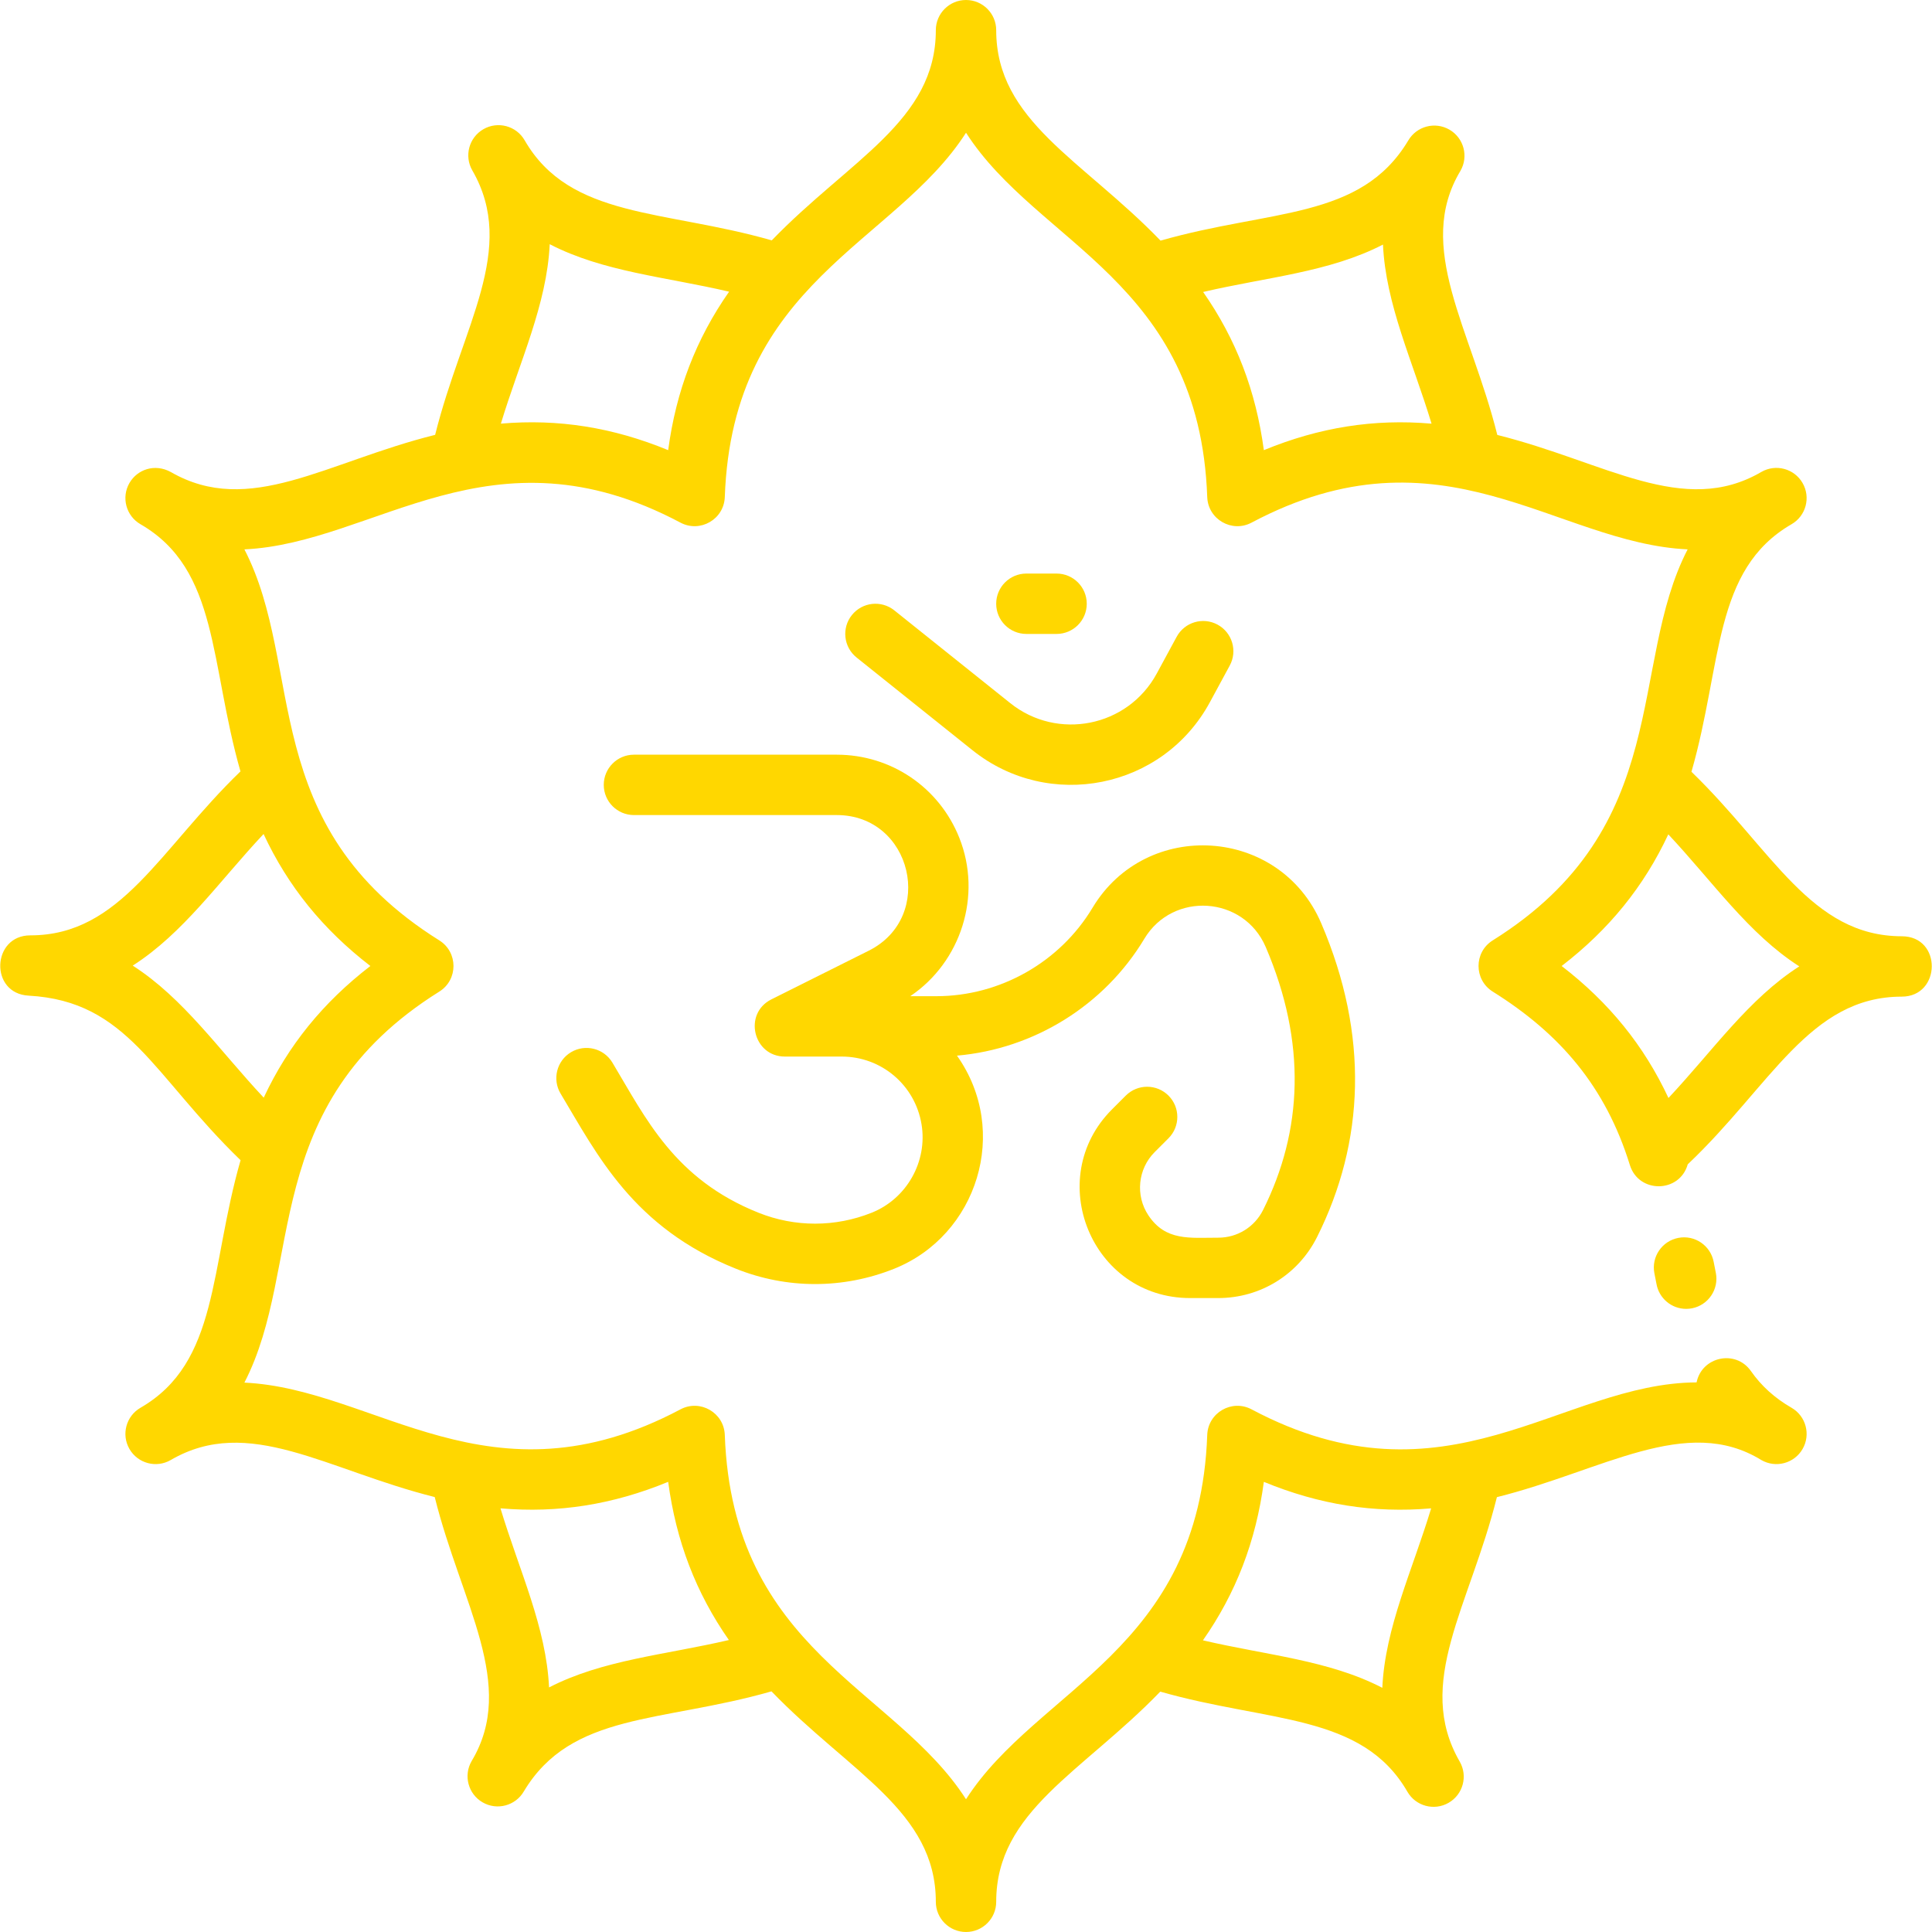 <svg xmlns="http://www.w3.org/2000/svg" version="1.1" xmlns:xlink="http://www.w3.org/1999/xlink" xmlns:svgjs="http://svgjs.com/svgjs" width="512" height="512" x="0" y="0" viewBox="0 0 512 512" style="enable-background:new 0 0 512 512" xml:space="preserve" class=""><g><path xmlns="http://www.w3.org/2000/svg" d="m444.78 328.053c-4.34.83-7.185 5.021-6.354 9.36.182.949.364 1.89.555 2.829.65 3.764 3.933 6.623 7.883 6.623 4.418 0 8-3.587 8-8.005 0-1.073-.128-1.351-.723-4.453-.832-4.339-5.02-7.194-9.361-6.354z" fill="#ffd700" data-original="#000000" class=""></path><path xmlns="http://www.w3.org/2000/svg" d="m503.983 248.12c-24.043-.033-34.274-22.854-55.73-43.588 8.243-28.71 5.679-53.563 26.521-65.605 3.825-2.21 5.136-7.103 2.925-10.929-2.209-3.825-7.101-5.134-10.928-2.926 0 0 0 0-.001.001-20.642 12.041-41.236-2.63-69.968-9.809-7.038-28.237-21.898-49.774-9.774-69.98v-.001c2.212-3.825.903-8.718-2.922-10.929-3.829-2.213-8.719-.901-10.93 2.922 0 0 0 0-.001.001-12.613 21.021-36.381 18.121-65.619 26.494-20.722-21.47-43.554-31.709-43.554-55.771 0-4.418-3.582-8-8-8s-8 3.582-8 8c0 24.035-22.771 34.275-43.479 55.701-28.64-8.213-53.483-5.709-65.491-26.528-2.207-3.827-7.098-5.141-10.926-2.934-3.827 2.207-5.142 7.099-2.935 10.926 0 .001 0 .001.001.002.001.003.002.004.003.006 12.01 20.844-2.64 41.119-9.861 70.067-28.957 7.211-49.225 21.849-70.049 9.851-4.277-2.333-8.896-.666-10.961 2.908-2.21 3.826-.899 8.719 2.927 10.929 20.801 12.014 18.294 36.863 26.493 65.5-21.462 20.731-31.682 43.452-55.691 43.452-10.233 0-10.858 15.429-.433 15.978 26.382 1.463 32.896 21.136 56.153 43.61-8.231 28.669-5.692 53.571-26.521 65.605-3.825 2.21-5.136 7.103-2.925 10.929 2.209 3.825 7.103 5.136 10.928 2.926 0 0 0 0 .001-.001 20.674-12.06 41.252 2.634 69.968 9.809 7.054 28.299 21.898 49.774 9.774 69.98v.001c-2.212 3.825-.903 8.718 2.922 10.929 3.824 2.211 8.718.903 10.93-2.922 0 0 0 0 .001-.001 12.613-21.021 36.381-18.121 65.619-26.494 20.722 21.47 43.554 31.709 43.554 55.771 0 4.418 3.582 8 8 8s8-3.582 8-8c0-24.035 22.771-34.275 43.479-55.701 28.64 8.213 53.483 5.709 65.491 26.528 2.201 3.816 7.09 5.145 10.926 2.934 3.827-2.207 5.142-7.099 2.935-10.926 0-.001 0-.001-.001-.002-.001-.003-.002-.004-.003-.006-12.01-20.844 2.64-41.119 9.861-70.067 27.991-6.97 50.252-22.035 70.079-9.833.001 0 .001 0 .002.001 3.827 2.209 8.719.898 10.928-2.926 2.21-3.825.901-8.718-2.924-10.929-4.475-2.585-7.996-5.768-10.767-9.729-4.044-5.779-13.021-3.828-14.397 3.004-35.935.154-66.303 34.575-117.936 7.146-5.206-2.765-11.537.873-11.748 6.78-2.032 57.083-45.069 67.123-63.926 96.547-18.925-29.53-61.885-39.371-63.924-96.547-.212-5.911-6.546-9.542-11.746-6.781-50.443 26.78-80.696-5.465-115.567-7.083 15.934-30.813 3.436-73.48 51.658-103.627 5.019-3.137 4.996-10.441.002-13.566-48.573-30.376-35.516-72.401-51.658-103.625 34.658-1.607 65.346-33.761 115.563-7.086 5.197 2.759 11.536-.862 11.748-6.78 2.035-57.168 44.996-67.01 63.926-96.547 18.984 29.622 61.884 39.328 63.924 96.547.212 5.911 6.546 9.542 11.746 6.781 50.517-26.819 80.601 5.461 115.567 7.083-15.934 30.813-3.436 73.48-51.658 103.627-5.019 3.137-4.996 10.441-.002 13.566 17.848 11.161 29.906 25.179 36.35 45.971 2.342 7.576 13.176 7.47 15.339-.201 21.998-20.812 32.273-44.433 56.703-44.433 10.482 0 10.747-16 .009-16zm-169.05 144.587c14.682 6.049 29.157 8.333 44.334 7.027-5.02 16.584-12.195 31.593-12.942 47.551-14.161-7.332-30.628-8.628-47.537-12.583 8.755-12.509 14.035-26.217 16.145-41.995zm-157.861-.003c2.105 15.746 7.367 29.429 16.088 41.921-16.917 3.949-33.472 5.236-47.658 12.564-.732-15.918-7.865-30.903-12.874-47.465 15.217 1.324 29.728-.959 44.444-7.02zm-78.92-136.705c-12.586 9.691-21.806 21.088-28.264 34.891-11.836-12.632-21.259-26.363-34.713-34.991 13.435-8.598 22.789-22.209 34.671-34.879 6.457 13.838 15.69 25.264 28.306 34.979zm78.92-136.706c-14.682-6.05-29.158-8.334-44.334-7.027 5.013-16.557 12.196-31.597 12.942-47.551 14.161 7.332 30.628 8.628 47.537 12.583-8.755 12.509-14.035 26.217-16.145 41.995zm157.861.003c-2.105-15.746-7.367-29.429-16.088-41.921 16.917-3.949 33.472-5.236 47.658-12.564.732 15.919 7.866 30.907 12.874 47.464-15.217-1.323-29.728.96-44.444 7.021zm107.226 171.684c-6.457-13.839-15.69-25.265-28.306-34.979 12.586-9.691 21.806-21.088 28.264-34.891 11.836 12.632 21.259 26.363 34.713 34.991-13.436 8.598-22.789 22.209-34.671 34.879z" fill="#ffd700" data-original="#000000" class=""></path><path xmlns="http://www.w3.org/2000/svg" d="m309.66 301.657c3.124-3.125 3.124-8.189 0-11.314-3.125-3.123-8.189-3.123-11.314 0l-3.66 3.66c-18.267 18.268-5.484 49.997 20.709 49.997h7.451c11.164 0 21.201-6.203 26.195-16.19 12.603-25.207 13.814-53.442 1.097-83.136-10.982-25.627-46.362-27.849-60.602-4.113-8.674 14.458-24.537 23.439-41.398 23.439h-6.911c13.423-9.046 19.128-26.657 12.985-42.015-5.341-13.355-18.087-21.985-32.471-21.985h-53.738c-4.418 0-8 3.582-8 8s3.582 8 8 8h53.738c19.984 0 26.293 27.041 8.484 35.944l-25.801 12.9c-7.524 3.763-4.831 15.156 3.578 15.156h15.047c10.532 0 19.433 7.54 21.164 17.929 1.646 9.87-3.904 19.732-13.195 23.449-9.684 3.872-20.349 3.874-30.03 0-22.281-8.913-29.833-25.007-38.696-39.78-2.273-3.788-7.186-5.016-10.977-2.744-3.788 2.273-5.017 7.188-2.744 10.977 9.734 16.224 19.192 35.489 46.475 46.403 13.513 5.406 28.399 5.406 41.915 0 22.038-8.816 30.829-36.456 16.648-56.479 20.364-1.766 39.042-13.286 49.648-30.963 7.571-12.622 26.349-11.405 32.175 2.185 10.849 25.33 9.805 48.664-.701 69.678-2.266 4.531-6.819 7.346-11.885 7.346-7.546 0-13.925.954-18.507-5.917-3.501-5.252-2.803-12.303 1.66-16.766z" fill="#ffd700" data-original="#000000" class=""></path><path xmlns="http://www.w3.org/2000/svg" d="m225.755 163.002c-2.76 3.45-2.2 8.485 1.249 11.245l30.739 24.591c20.219 16.174 50.406 10.302 62.885-12.735l5.266-9.721c2.104-3.885.661-8.74-3.224-10.845-3.884-2.105-8.74-.662-10.845 3.224l-5.266 9.721c-7.704 14.223-26.342 17.848-38.821 7.862l-30.738-24.591c-3.45-2.758-8.484-2.2-11.245 1.249z" fill="#ffd700" data-original="#000000" class=""></path><path xmlns="http://www.w3.org/2000/svg" d="m280.002 168c4.418 0 8-3.582 8-8s-3.582-8-8-8h-8c-4.418 0-8 3.582-8 8s3.582 8 8 8z" fill="#ffd700" data-original="#000000" class=""></path></g></svg>